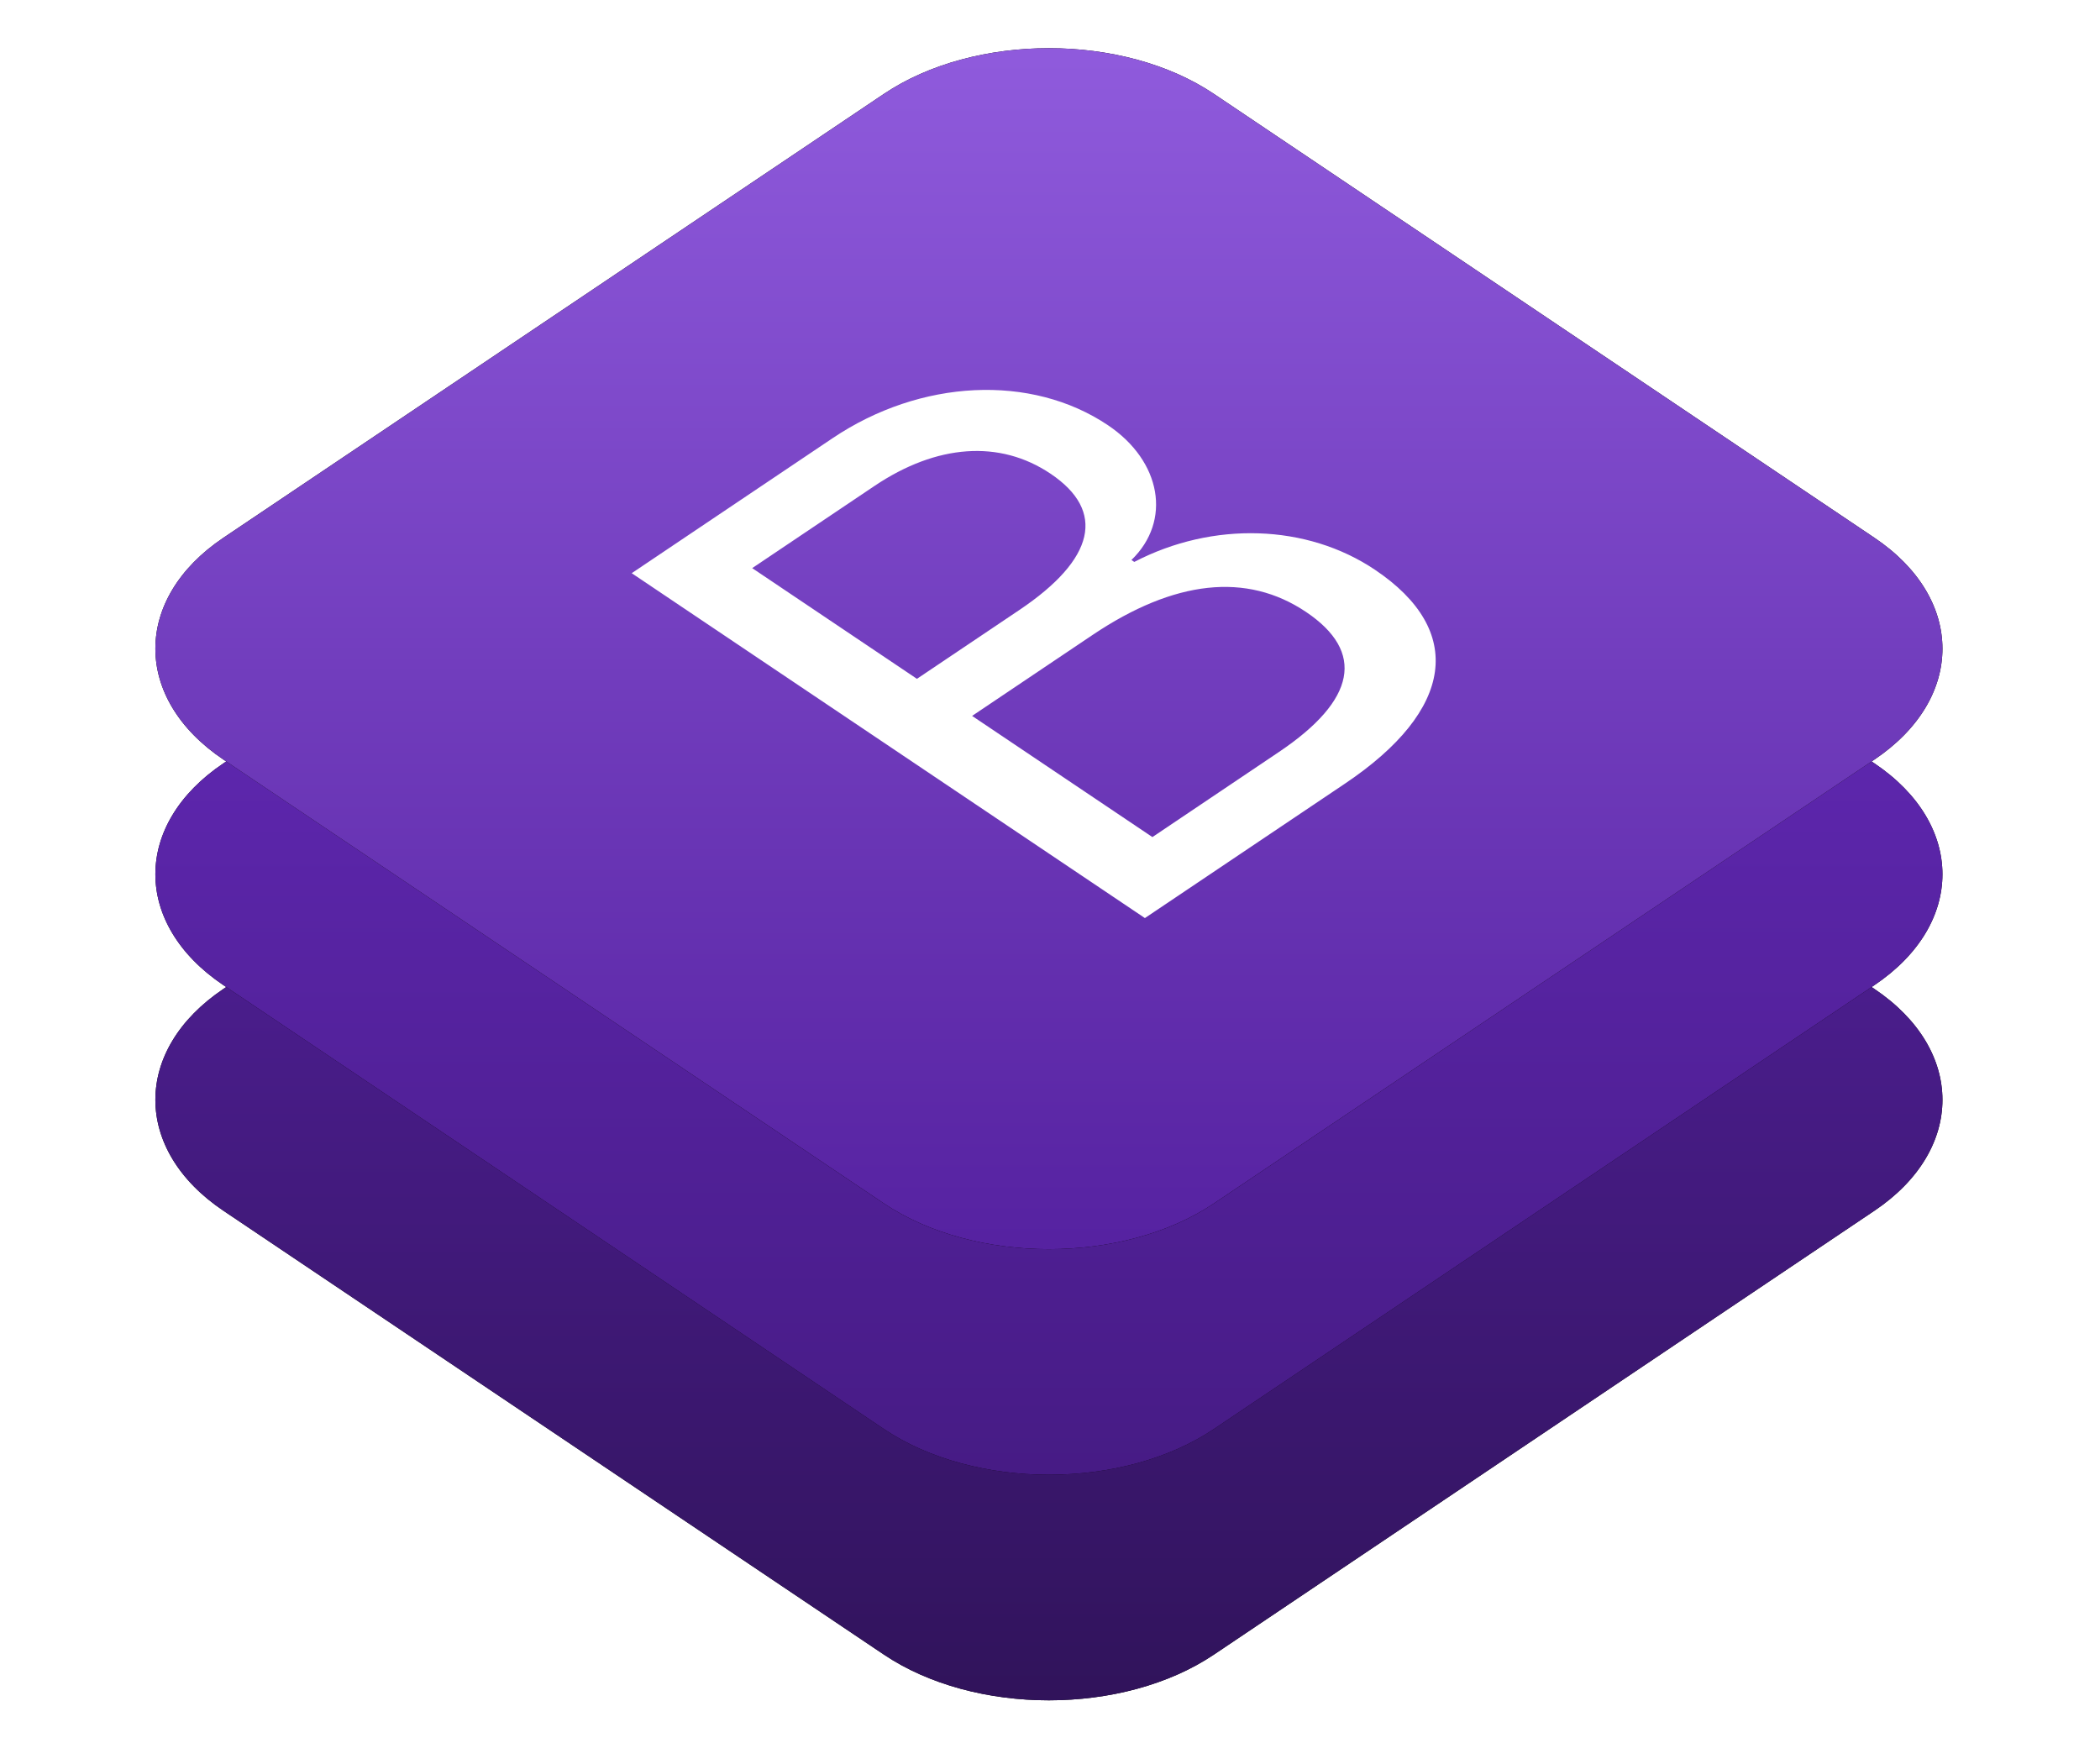 <svg xmlns="http://www.w3.org/2000/svg" xmlns:xlink="http://www.w3.org/1999/xlink" width="512" height="430" class="img-fluid mb-3 mb-md-0" viewBox="0 0 1024 860"><defs><linearGradient id="c" x1="50%" x2="50%" y1="0%" y2="100%"><stop offset="0%" stop-color="#5C24AE"></stop><stop offset="100%" stop-color="#30135A"></stop></linearGradient><linearGradient id="f" x1="50%" x2="50%" y1="-17.303%" y2="100%"><stop offset="0%" stop-color="#7331D4"></stop><stop offset="100%" stop-color="#461B84"></stop></linearGradient><linearGradient id="i" x1="50%" x2="50%" y1="0%" y2="100%"><stop offset="0%" stop-color="#905BDD"></stop><stop offset="100%" stop-color="#5521A0"></stop></linearGradient><filter id="a" width="108%" height="112%" x="-4%" y="-4.3%" filterUnits="objectBoundingBox"><feGaussianBlur stdDeviation="10"></feGaussianBlur></filter><filter id="d" width="108%" height="112%" x="-4%" y="-4.3%" filterUnits="objectBoundingBox"><feGaussianBlur stdDeviation="10"></feGaussianBlur></filter><filter id="g" width="108%" height="112%" x="-4%" y="-4.3%" filterUnits="objectBoundingBox"><feGaussianBlur stdDeviation="10"></feGaussianBlur></filter><path id="b" d="m355.967 242.807-322 216.395c-44.275 29.754-44.275 78.443 0 108.197l322 216.395c44.275 29.754 116.725 29.754 161 0l322-216.395c44.275-29.754 44.275-78.443 0-108.197l-322-216.395c-44.275-29.754-116.725-29.754-161 0z"></path><path id="e" d="m355.967 132.807-322 216.395c-44.275 29.754-44.275 78.443 0 108.197l322 216.395c44.275 29.754 116.725 29.754 161 0l322-216.395c44.275-29.754 44.275-78.443 0-108.197l-322-216.395c-44.275-29.754-116.725-29.754-161 0z"></path><path id="h" d="m355.967 22.807-322 216.395c-44.275 29.754-44.275 78.443 0 108.197l322 216.395c44.275 29.754 116.725 29.754 161 0l322-216.395c44.275-29.754 44.275-78.443 0-108.197l-322-216.395c-44.275-29.754-116.725-29.754-161 0z"></path></defs><g fill="none"><g transform="translate(75 23)"><use xlink:href="#b" fill="#000" filter="url(#a)"></use><use xlink:href="#b" fill="url(#c)"></use></g><g transform="translate(75 23)"><use xlink:href="#e" fill="#000" filter="url(#d)"></use><use xlink:href="#e" fill="url(#f)"></use></g><g transform="translate(75 23)"><use xlink:href="#h" fill="#000" filter="url(#g)"></use><use xlink:href="#h" fill="url(#i)"></use></g><path fill="#FFF" d="M558.273 447.667 308.036 279.5l97.982-65.847c42.83-28.784 96.789-31.483 134.245-6.311 26.044 17.502 31.214 46.615 11.444 65.724l1.389.934c38.324-19.932 84.107-18.527 117.396 3.845 44.046 29.6 38.671 68.419-14.561 104.193l-97.658 65.629zM447.112 331.01l49.942-33.562c36.935-24.822 42.31-48.249 15.224-66.451-24.798-16.665-55.49-14.453-85.851 5.95l-59.641 40.081 80.326 53.982zm176.532 35.663c37.63-25.289 42.136-48.832 13.203-68.276-28.932-19.444-64.163-15.614-104.042 11.186l-58.789 39.508 87.92 59.084 61.708-41.502z"></path></g></svg>